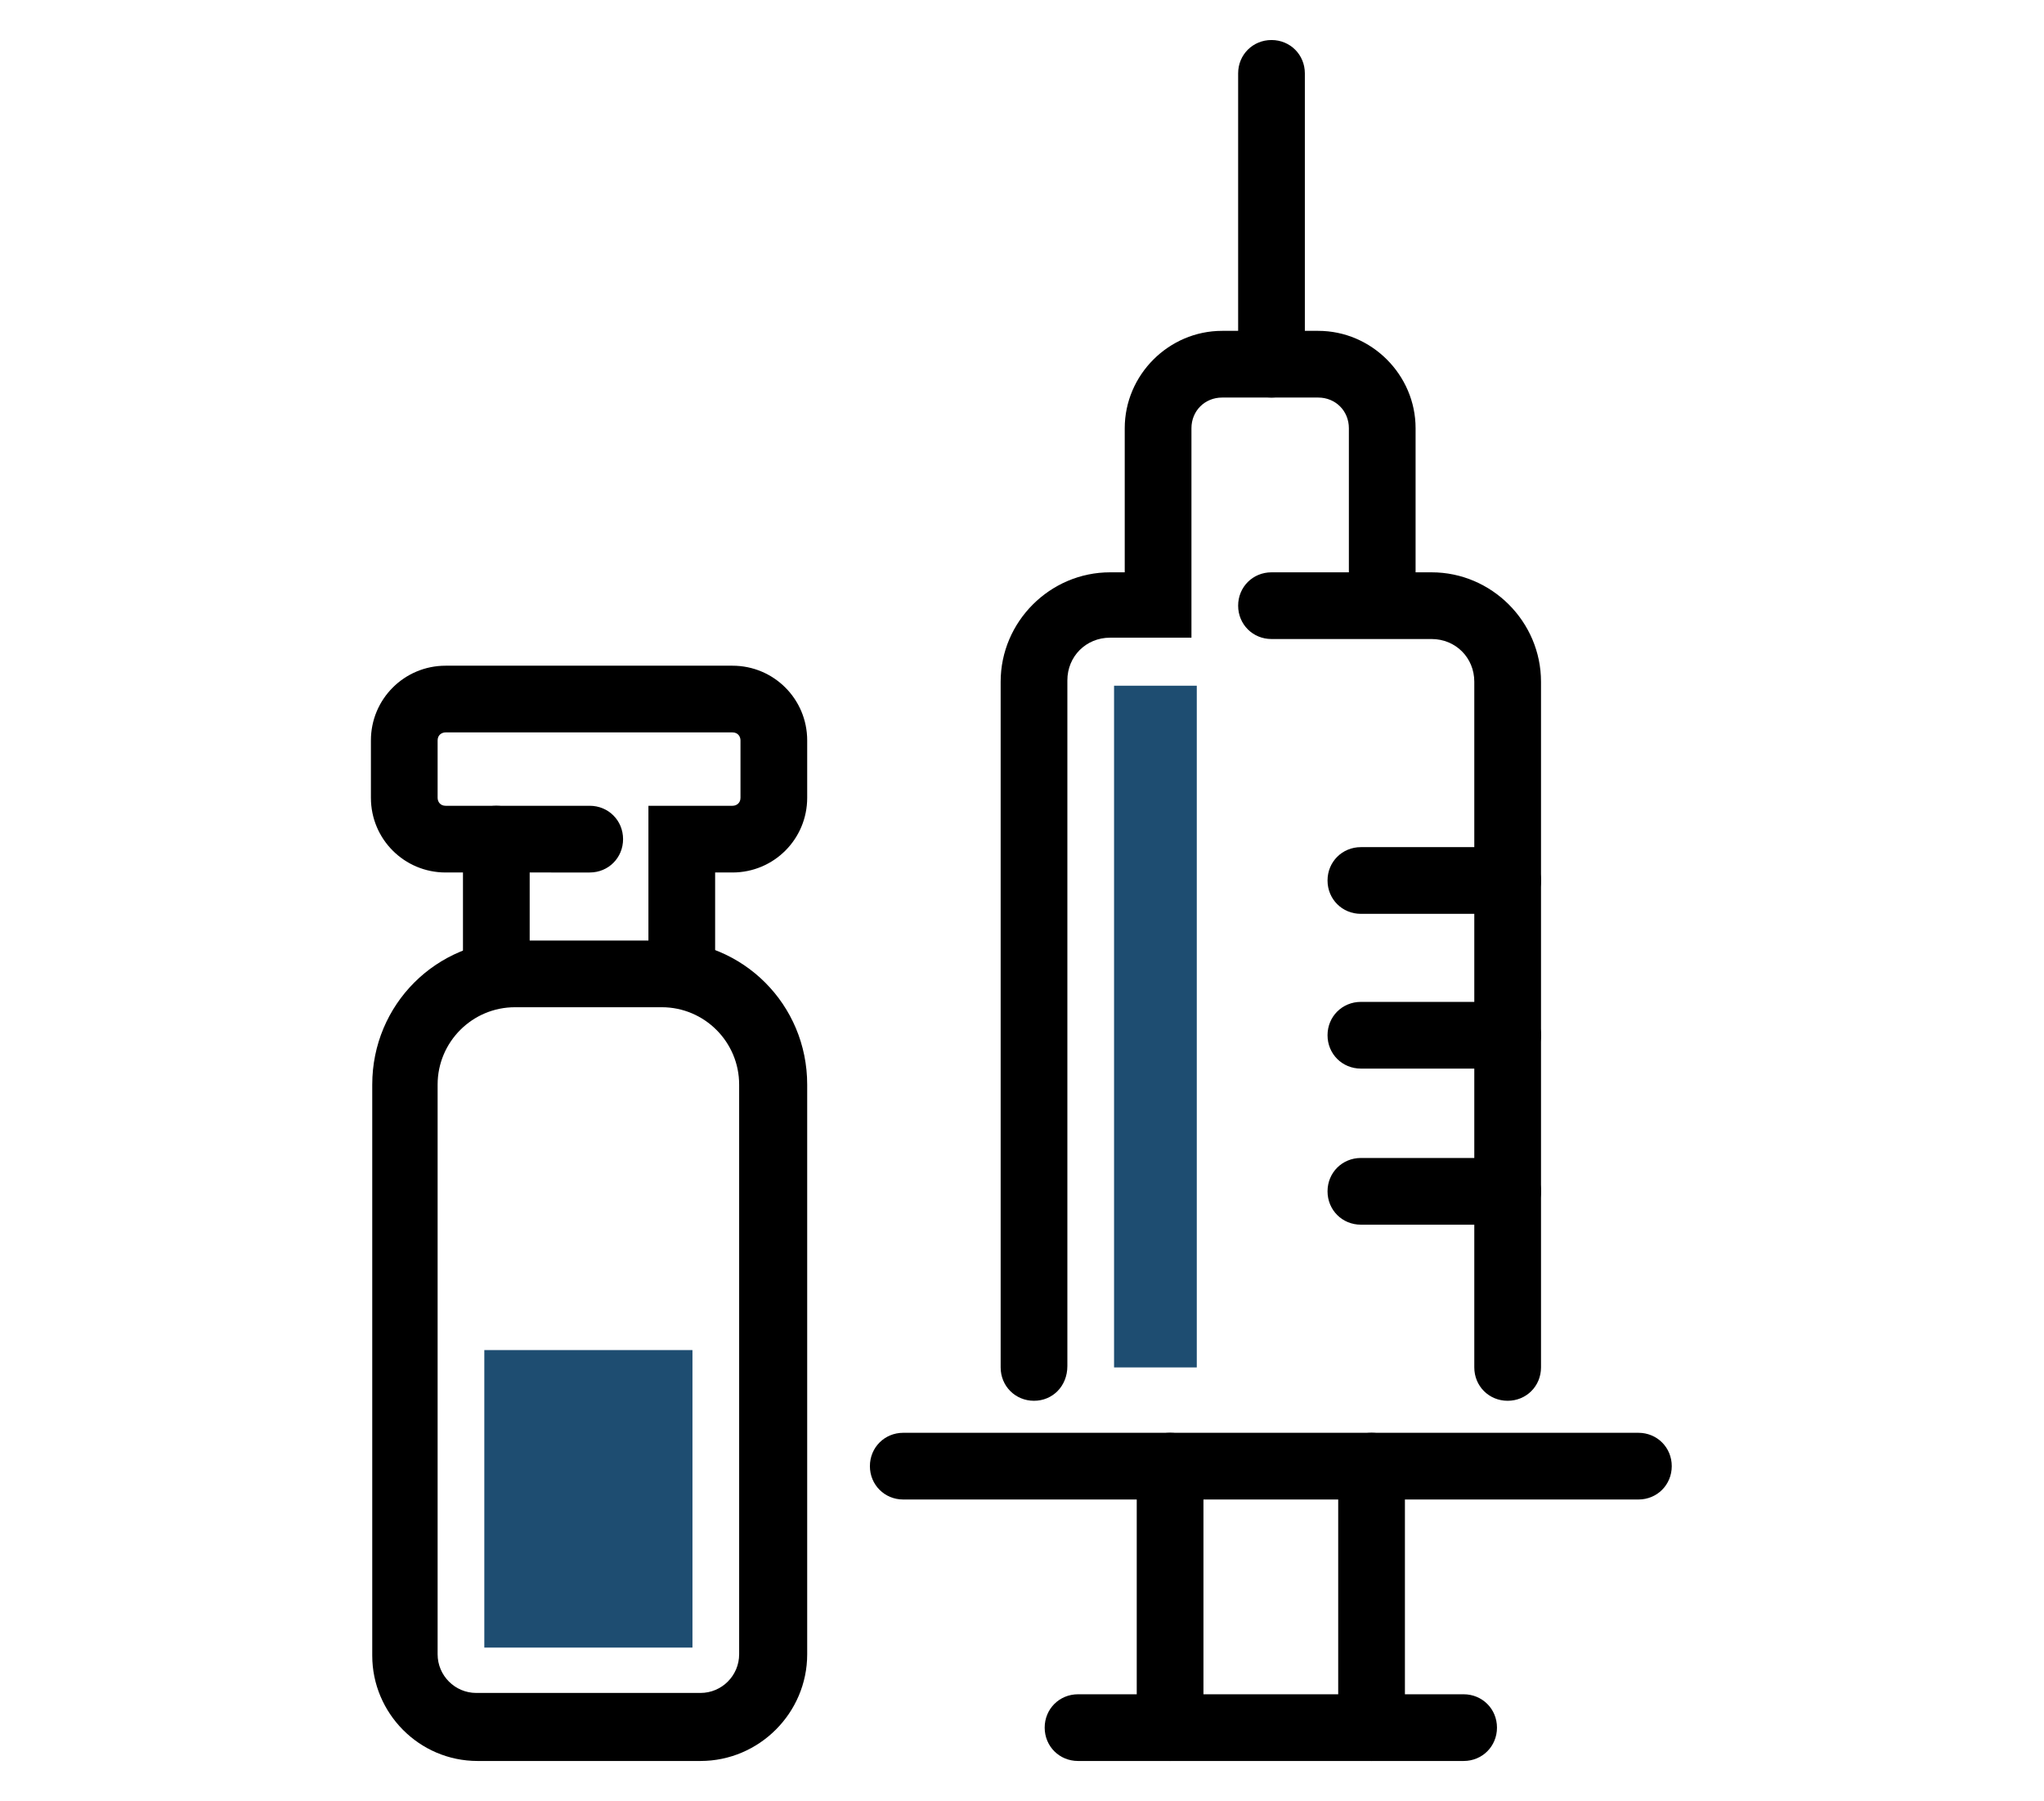 <?xml version="1.0" encoding="utf-8"?>
<!-- Generator: Adobe Illustrator 27.4.0, SVG Export Plug-In . SVG Version: 6.00 Build 0)  -->
<svg version="1.1" id="Ebene_1" xmlns="http://www.w3.org/2000/svg" xmlns:xlink="http://www.w3.org/1999/xlink" x="0px" y="0px"
	 viewBox="0 0 153.2 135" style="enable-background:new 0 0 153.2 135;" xml:space="preserve">
<style type="text/css">
	.st0{fill:#1E4D71;}
</style>
<g>
	<path d="M113,105c-1.4,0-2.5-1.1-2.5-2.5V51.1c0-1.8-1.4-3.2-3.2-3.2h-12c-1.4,0-2.5-1.1-2.5-2.5s1.1-2.5,2.5-2.5h12
		c4.5,0,8.2,3.7,8.2,8.2v51.4C115.5,103.9,114.4,105,113,105z"/>
	<path d="M77.5,105c-1.4,0-2.5-1.1-2.5-2.5V51.1c0-4.5,3.7-8.2,8.2-8.2h1.1V32.1c0-4,3.3-7.3,7.3-7.3h7.2c4,0,7.3,3.3,7.3,7.3v13.2
		c0,1.4-1.1,2.5-2.5,2.5s-2.5-1.1-2.5-2.5V32.1c0-1.3-1-2.3-2.3-2.3h-7.2c-1.3,0-2.3,1-2.3,2.3v15.7h-6.1c-1.8,0-3.2,1.4-3.2,3.2
		v51.4C80,103.9,78.9,105,77.5,105z"/>
	<path d="M95.3,29.8c-1.4,0-2.5-1.1-2.5-2.5V5.5c0-1.4,1.1-2.5,2.5-2.5s2.5,1.1,2.5,2.5v21.8C97.8,28.7,96.7,29.8,95.3,29.8z"/>
	<path d="M122.8,112.4H67.7c-1.4,0-2.5-1.1-2.5-2.5s1.1-2.5,2.5-2.5h55.1c1.4,0,2.5,1.1,2.5,2.5S124.2,112.4,122.8,112.4z"/>
	<path d="M113,68.5H102c-1.4,0-2.5-1.1-2.5-2.5s1.1-2.5,2.5-2.5H113c1.4,0,2.5,1.1,2.5,2.5S114.4,68.5,113,68.5z"/>
	<path d="M113,80.1H102c-1.4,0-2.5-1.1-2.5-2.5s1.1-2.5,2.5-2.5H113c1.4,0,2.5,1.1,2.5,2.5S114.4,80.1,113,80.1z"/>
	<path d="M113,91.8H102c-1.4,0-2.5-1.1-2.5-2.5s1.1-2.5,2.5-2.5H113c1.4,0,2.5,1.1,2.5,2.5S114.4,91.8,113,91.8z"/>
	<g>
		<path d="M87.7,132c-1.4,0-2.5-1.1-2.5-2.5v-19.6c0-1.4,1.1-2.5,2.5-2.5s2.5,1.1,2.5,2.5v19.6C90.2,130.9,89.1,132,87.7,132z"/>
	</g>
	<path d="M102.8,132c-1.4,0-2.5-1.1-2.5-2.5v-19.6c0-1.4,1.1-2.5,2.5-2.5s2.5,1.1,2.5,2.5v19.6C105.3,130.9,104.2,132,102.8,132z"/>
	<path d="M109.7,132H80.8c-1.4,0-2.5-1.1-2.5-2.5s1.1-2.5,2.5-2.5h28.9c1.4,0,2.5,1.1,2.5,2.5S111.1,132,109.7,132z"/>
	<path d="M52.5,132H35.8c-4.4,0-7.9-3.6-7.9-7.9V81.3c0-6,4.8-10.8,10.8-10.8h11c6,0,10.8,4.8,10.8,10.8V124
		C60.5,128.4,56.9,132,52.5,132z M38.6,75.5c-3.2,0-5.8,2.6-5.8,5.8V124c0,1.6,1.3,2.9,2.9,2.9h16.8c1.6,0,2.9-1.3,2.9-2.9V81.3
		c0-3.2-2.6-5.8-5.8-5.8H38.6z"/>
	<path d="M37.2,75.5c-1.4,0-2.5-1.1-2.5-2.5V62.9c0-1.4,1.1-2.5,2.5-2.5s2.5,1.1,2.5,2.5V73C39.7,74.3,38.6,75.5,37.2,75.5z"/>
	<path d="M51.1,75.5c-1.4,0-2.5-1.1-2.5-2.5V60.4h6.3c0.3,0,0.6-0.2,0.6-0.6v-4.3c0-0.3-0.2-0.6-0.6-0.6H33.4
		c-0.3,0-0.6,0.2-0.6,0.6v4.3c0,0.3,0.2,0.6,0.6,0.6h10.8c1.4,0,2.5,1.1,2.5,2.5s-1.1,2.5-2.5,2.5H33.4c-3.1,0-5.6-2.5-5.6-5.6v-4.3
		c0-3.1,2.5-5.6,5.6-5.6h21.5c3.1,0,5.6,2.5,5.6,5.6v4.3c0,3.1-2.5,5.6-5.6,5.6h-1.3V73C53.6,74.3,52.5,75.5,51.1,75.5z"/>
	<rect x="36.3" y="101.2" class="st0" width="15.6" height="22.3"/>
	<polygon class="st0" points="83.5,51.4 83.5,102.5 89.7,102.5 89.7,51.4 86.9,51.4 	"/>
</g>
</svg>
